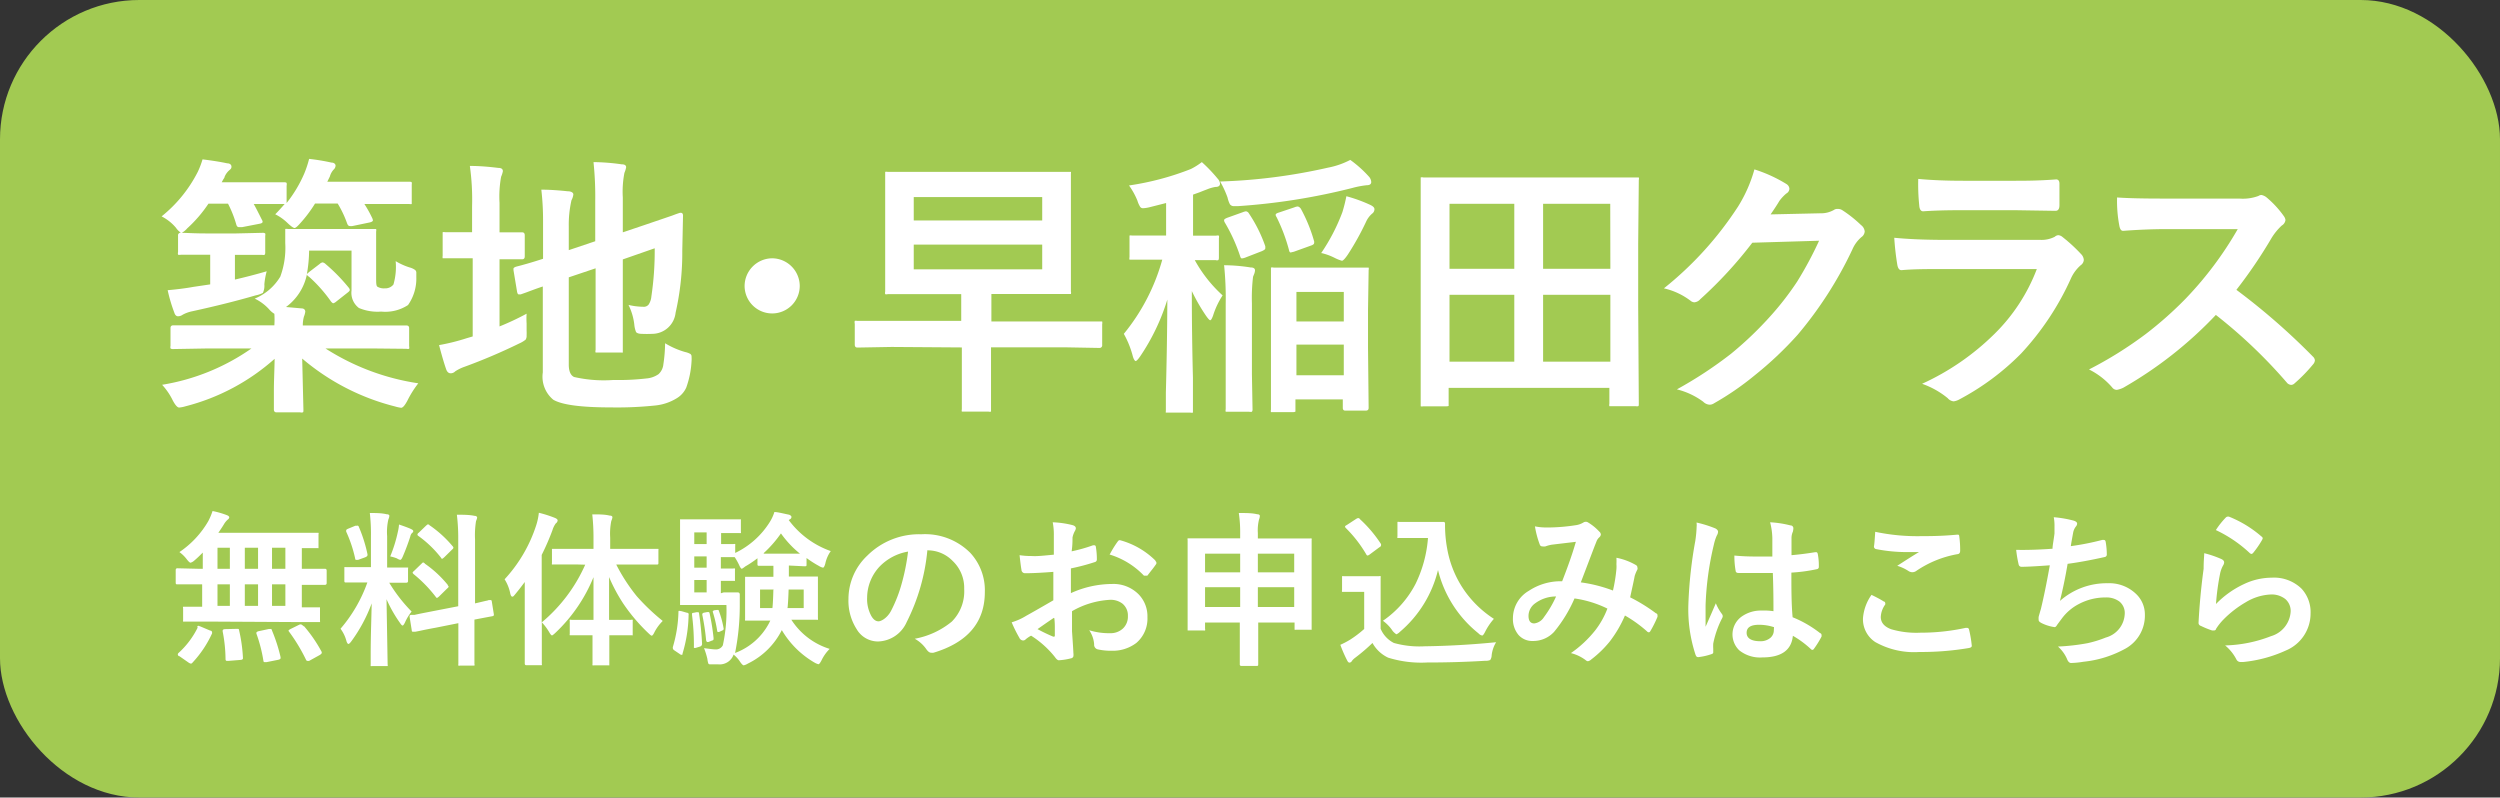 <svg xmlns="http://www.w3.org/2000/svg" viewBox="0 0 202.19 64.5"><rect x="0" y="0" width="202.19" height="64.5" fill="#333333" stroke="none"/><defs><style>.cls-1{fill:#a2ca52;}.cls-2{fill:#fff;}</style></defs><g id="レイヤー_2" data-name="レイヤー 2"><g id="レイヤー_1-2" data-name="レイヤー 1"><rect class="cls-1" width="202.19" height="64.5" rx="11.27"/><path class="cls-2" d="M13.07,17.5A11,11,0,0,0,16,13.89a6.85,6.85,0,0,0,.38-1c.83.1,1.49.21,2,.32.22,0,.34.12.34.27s-.07.2-.21.32a1.45,1.45,0,0,0-.35.51c0,.07-.07.14-.12.23l-.11.2h2.45l2.59,0q.18,0,.21.06a.48.48,0,0,1,0,.22v1.4a10.5,10.5,0,0,0,1.43-2.39A8.39,8.39,0,0,0,25,12.85a16.5,16.5,0,0,1,1.81.3c.22,0,.33.13.33.25a.47.47,0,0,1-.16.32,1.33,1.33,0,0,0-.3.55l-.21.43h3.42l3.21,0c.11,0,.18,0,.2.06s0,.1,0,.22v1.3c0,.12,0,.2,0,.22a.38.38,0,0,1-.19,0l-3.21,0h-.43a9.51,9.51,0,0,1,.64,1.15.58.58,0,0,1,.05.17c0,.07-.09.13-.26.17l-1.39.29a.79.79,0,0,1-.23,0c-.09,0-.16-.08-.21-.22a8.58,8.58,0,0,0-.76-1.6H25.48a10.69,10.69,0,0,1-1.22,1.62c-.21.24-.36.36-.44.36s-.28-.13-.56-.4a4,4,0,0,0-1-.71c.26-.26.51-.54.76-.83H22.9l-2.38,0c.12.2.34.63.66,1.27a.4.4,0,0,1,.06.16c0,.09-.09.14-.27.17l-1.39.27-.26,0q-.15,0-.21-.21a9.11,9.11,0,0,0-.67-1.69H16.86a10.65,10.65,0,0,1-1.72,2,1.54,1.54,0,0,1-.44.36c.32,0,1,.05,2,.05h2.39l2.14-.05a.35.35,0,0,1,.22.05.38.38,0,0,1,0,.19v1.32a.33.33,0,0,1-.05.22.38.38,0,0,1-.2,0l-2.14,0H19v2c.78-.18,1.64-.4,2.57-.67A5.88,5.88,0,0,0,21.38,23a1.34,1.34,0,0,1-.12.69,2.14,2.14,0,0,1-.59.2c-1.51.44-3.22.87-5.15,1.29a2.79,2.79,0,0,0-.74.27.67.67,0,0,1-.38.13c-.14,0-.24-.1-.3-.29a12.83,12.83,0,0,1-.54-1.82c.79-.07,1.49-.16,2.09-.27L17,23v-2.4h-.23l-2.13,0a.51.51,0,0,1-.24,0,.42.42,0,0,1,0-.21V19.06a.21.21,0,0,1,.23-.24,1.43,1.43,0,0,1-.4-.4A3.73,3.73,0,0,0,13.07,17.5Zm13.27,3.86a14.29,14.29,0,0,1,1.85,1.89.36.36,0,0,1,.1.2c0,.06-.07.14-.22.25l-.89.7a.57.57,0,0,1-.24.13s-.1-.05-.18-.16a11.64,11.64,0,0,0-1.78-2,.29.29,0,0,1-.16-.17,4.34,4.34,0,0,1-1.69,2.63l1.24.11c.21,0,.32.11.32.27a1.63,1.63,0,0,1-.11.4,2.6,2.6,0,0,0-.09.71H30l2.85,0c.16,0,.24.07.24.22V28a.45.45,0,0,1,0,.21.42.42,0,0,1-.21,0L30,28.18H26.32A19.09,19.09,0,0,0,33.83,31a8.18,8.18,0,0,0-.89,1.42c-.2.37-.36.56-.5.56a3.12,3.12,0,0,1-.5-.11A18.57,18.57,0,0,1,24.44,29l.1,4.15c0,.11,0,.18-.05.2a.42.42,0,0,1-.21,0H22.37c-.15,0-.22-.08-.22-.24l0-1.47c0-.87.05-1.74.06-2.62A17.27,17.27,0,0,1,15,32.86a2.45,2.45,0,0,1-.51.1c-.14,0-.31-.19-.51-.56a5.23,5.23,0,0,0-.87-1.28,17.47,17.47,0,0,0,7.23-2.94H16.88L14,28.23a.32.32,0,0,1-.21-.05.4.4,0,0,1,0-.2V26.53c0-.15.08-.22.24-.22l2.85,0h5.31a7.61,7.61,0,0,0,0-.93,1.8,1.8,0,0,1-.44-.38,3.79,3.79,0,0,0-1.15-.85,4.32,4.32,0,0,0,2.07-1.78,6.7,6.7,0,0,0,.4-2.7l0-.93c0-.12,0-.2,0-.22a.45.45,0,0,1,.21,0l2.19,0h2.51l2.23,0c.12,0,.19,0,.21,0a.45.45,0,0,1,0,.21l0,1.66v2c0,.47,0,.74.11.8a1,1,0,0,0,.59.13.83.83,0,0,0,.7-.31A5.12,5.12,0,0,0,32,21.12a5.17,5.17,0,0,0,1.13.51,1.33,1.33,0,0,1,.45.21.3.3,0,0,1,.09.25c0,.06,0,.16,0,.32A3.72,3.72,0,0,1,33,24.67a3.35,3.35,0,0,1-2.17.53,3.88,3.88,0,0,1-1.8-.29,1.53,1.53,0,0,1-.6-1.41V20.27H25a11.43,11.43,0,0,1-.18,1.89L25,22l.85-.65a.47.47,0,0,1,.24-.13A.49.49,0,0,1,26.34,21.36Z"/><path class="cls-2" d="M42.59,25.37a6,6,0,0,0,0,.79c0,.19,0,.39,0,.6a3.29,3.29,0,0,1,0,.37.56.56,0,0,1-.08.34,2.28,2.28,0,0,1-.52.31,45.5,45.5,0,0,1-4.44,1.89,3.46,3.46,0,0,0-.73.36.51.51,0,0,1-.38.16c-.14,0-.26-.09-.34-.28-.15-.42-.35-1.08-.59-2a16.59,16.59,0,0,0,2.21-.55l.51-.15V20.89H38l-2,0c-.12,0-.18,0-.2,0a.64.64,0,0,1,0-.2V19c0-.13,0-.2,0-.22a.36.36,0,0,1,.19,0l2,0h.19V16.7A19.73,19.73,0,0,0,38,13.42c.86,0,1.63.08,2.31.16q.36,0,.36.27a2,2,0,0,1-.14.44,8.83,8.83,0,0,0-.13,2.12v2.38l1.83,0c.14,0,.21.08.21.25v1.69q0,.24-.21.24l-1.83,0V26.4A21.4,21.4,0,0,0,42.59,25.37Zm11.2,2.39a6.62,6.62,0,0,0,1.62.71,1.47,1.47,0,0,1,.43.16.26.26,0,0,1,.09.23,2.39,2.39,0,0,1,0,.35,7.44,7.44,0,0,1-.43,2.14,1.93,1.93,0,0,1-.77.86,4.09,4.09,0,0,1-1.79.59,29.56,29.56,0,0,1-3.49.15c-2.48,0-4-.21-4.7-.62a2.41,2.41,0,0,1-.85-2.21V23.17c-.4.13-.83.29-1.31.47l-.48.17-.15,0c-.07,0-.11-.07-.14-.21l-.29-1.74a1.15,1.15,0,0,1,0-.14c0-.05.07-.1.2-.15.6-.15,1.33-.36,2.19-.64V18.51c0-.2,0-.4,0-.6a21.5,21.5,0,0,0-.14-2.57c.75,0,1.46.06,2.14.13.3,0,.45.13.45.25a1.22,1.22,0,0,1-.15.47A8.87,8.87,0,0,0,46,18.3v1.93l2.14-.72V16.27A26.74,26.74,0,0,0,48,13.11a17.3,17.3,0,0,1,2.28.18q.36,0,.36.24a2.06,2.06,0,0,1-.14.45,8.06,8.06,0,0,0-.13,2v2.81l1.72-.58,2.26-.77c.39-.15.61-.22.65-.23h.06c.12,0,.18.08.18.23l-.06,2.85a21.84,21.84,0,0,1-.54,5A1.91,1.91,0,0,1,52.73,27a8.15,8.15,0,0,1-.83,0c-.25,0-.41-.07-.46-.15a2.1,2.1,0,0,1-.14-.6,4.77,4.77,0,0,0-.47-1.59,5.36,5.36,0,0,0,1.18.15.5.5,0,0,0,.45-.18,1.4,1.4,0,0,0,.22-.65,25,25,0,0,0,.27-3.9l-2.58.9v3.87l0,3.46c0,.11,0,.18,0,.2s-.1,0-.21,0H48.37c-.11,0-.18,0-.2,0a.31.31,0,0,1,0-.2l0-3.46V21.7L46,22.43v7.06c0,.53.15.87.43,1a10.83,10.83,0,0,0,3.2.24,19.16,19.16,0,0,0,2.63-.12,2,2,0,0,0,1-.35,1.24,1.24,0,0,0,.39-.79A12.07,12.07,0,0,0,53.79,27.76Z"/><path class="cls-2" d="M62.45,20.89a2.25,2.25,0,0,1,2.23,2.23,2.23,2.23,0,0,1-2.23,2.23,2.23,2.23,0,0,1-2.23-2.23,2.25,2.25,0,0,1,2.23-2.23Z"/><path class="cls-2" d="M72.11,28.06l-2.76.05c-.15,0-.22-.08-.22-.24V26.19a.51.51,0,0,1,0-.24.34.34,0,0,1,.18,0l2.76,0h5.67V23.79H74.92l-3.12,0a.36.36,0,0,1-.21,0,.45.45,0,0,1,0-.21l0-2.35V16.47l0-2.35c0-.12,0-.2,0-.22a.43.43,0,0,1,.2,0l3.12,0h8.37l3.12,0c.12,0,.19,0,.21,0s0,.1,0,.21l0,2.35v4.76l0,2.35a.39.39,0,0,1,0,.21s-.1,0-.21,0l-3.12,0h-3.1V26h6l2.76,0c.11,0,.18,0,.2,0a.51.51,0,0,1,0,.22v1.68a.21.21,0,0,1-.23.24l-2.76-.05h-6v2l0,3c0,.11,0,.18,0,.2a.4.4,0,0,1-.2,0H78c-.12,0-.18,0-.21,0a.38.38,0,0,1,0-.19l0-3v-2ZM84.29,15.94H73.9v1.89H84.29Zm0,5.84v-2H73.9v2Z"/><path class="cls-2" d="M97.2,13.11a12.51,12.51,0,0,1,1.28,1.34.68.68,0,0,1,.19.4c0,.18-.12.27-.38.27a3.12,3.12,0,0,0-.68.2s-.22.08-.59.23l-.53.19v3.32l1.87,0a.37.37,0,0,1,.22,0,.45.45,0,0,1,0,.21v1.56q0,.18-.06.21a.3.3,0,0,1-.19,0l-.51,0-1.19,0a11,11,0,0,0,2.25,2.85,6.53,6.53,0,0,0-.77,1.63c-.09.25-.17.38-.23.38s-.17-.12-.34-.36a15.13,15.13,0,0,1-1.15-2q0,3.51.09,7c0,.51,0,1.17,0,2,0,.36,0,.57,0,.62s0,.19,0,.21a.45.45,0,0,1-.21,0H94.49c-.11,0-.18,0-.2,0s0-.09,0-.2,0-.5,0-1.4c.07-2.63.11-5.15.12-7.54a17.17,17.17,0,0,1-2.21,4.61c-.17.24-.29.36-.35.36s-.16-.13-.23-.38A7.59,7.59,0,0,0,90.89,27,16.32,16.32,0,0,0,94,21h-.28l-2.17,0c-.11,0-.18,0-.2,0a.4.4,0,0,1,0-.2V19.27c0-.12,0-.2,0-.22a.36.36,0,0,1,.19,0l2.17,0h.6V16.42l-1.38.35a2.85,2.85,0,0,1-.47.07.27.27,0,0,1-.27-.15,2,2,0,0,1-.2-.46A5.88,5.88,0,0,0,91.31,15a22.48,22.48,0,0,0,5-1.33A5.44,5.44,0,0,0,97.2,13.11Zm12-.18a9.29,9.29,0,0,1,1.5,1.34.7.7,0,0,1,.2.45c0,.17-.12.26-.36.26a7.23,7.23,0,0,0-1.16.22,51.43,51.43,0,0,1-9.23,1.47l-.32,0a.39.39,0,0,1-.36-.15,2.25,2.25,0,0,1-.19-.54,7.9,7.9,0,0,0-.6-1.3,45.71,45.71,0,0,0,8.72-1.12A6.5,6.5,0,0,0,109.21,12.93ZM101,17.25a11.54,11.54,0,0,1,1.33,2.66.88.88,0,0,1,0,.19q0,.09-.27.21l-1.34.52a1.06,1.06,0,0,1-.28.07c-.06,0-.11-.06-.14-.17A13.7,13.7,0,0,0,99.06,18,.35.35,0,0,1,99,17.8c0-.06.09-.12.26-.19l1.23-.44a1.24,1.24,0,0,1,.27-.08A.31.31,0,0,1,101,17.25Zm-2,4.2a14.11,14.11,0,0,1,2.14.18q.36,0,.36.24a1,1,0,0,1-.06.27c-.05.13-.09.21-.1.26a14.43,14.43,0,0,0-.09,2.13v5.74l.05,2.81a.33.33,0,0,1-.05.22.53.53,0,0,1-.23,0H99.34c-.12,0-.19,0-.21,0a.45.45,0,0,1,0-.21l0-2.81V24.55A26.12,26.12,0,0,0,99,21.45Zm5.62,11.88H103c-.12,0-.19,0-.21,0a.43.43,0,0,1,0-.2l0-4.86V25.48l0-3.63c0-.12,0-.19,0-.21a.45.45,0,0,1,.21,0l2.33,0h2.82l2.34,0c.11,0,.18,0,.2,0a.4.4,0,0,1,0,.2l-.05,3.23v3.06l.05,4.85c0,.16-.08.23-.24.23h-1.64c-.14,0-.21-.07-.21-.23v-.68h-3.83v.78c0,.12,0,.19,0,.21A.38.38,0,0,1,104.61,33.33Zm.57-16.48a12.61,12.61,0,0,1,1.09,2.66.34.34,0,0,1,0,.15c0,.08-.09.15-.28.21l-1.36.49-.26.06c-.06,0-.11-.07-.14-.23a14,14,0,0,0-1-2.64.32.32,0,0,1-.07-.18c0-.07.09-.13.26-.18l1.25-.42a.87.87,0,0,1,.27-.07C105,16.7,105.11,16.75,105.18,16.85Zm-.34,6.76V26h3.83V23.61Zm0,6.74h3.83V27.87h-3.83Zm2-9.88a15.44,15.44,0,0,0,1.72-3.32,12.6,12.6,0,0,0,.32-1.28,12,12,0,0,1,1.93.7c.23.11.34.22.34.35a.44.44,0,0,1-.19.36,1.9,1.9,0,0,0-.49.66A22.08,22.08,0,0,1,109,20.6c-.22.32-.38.49-.47.49a3.29,3.29,0,0,1-.56-.22A4.75,4.75,0,0,0,106.89,20.47Z"/><path class="cls-2" d="M117,32.86H115.1a.38.38,0,0,1-.2,0s0-.1,0-.21l0-7.93V20.4l0-5.84c0-.12,0-.19,0-.21a.45.45,0,0,1,.21,0l3,0h11.23l3,0c.11,0,.18,0,.2,0a.37.37,0,0,1,0,.2l-.05,5.18v5l.05,7.91c0,.12,0,.19-.05.21a.38.38,0,0,1-.19,0h-1.92c-.12,0-.2,0-.22,0a.43.43,0,0,1,0-.2V31.37h-13v1.25c0,.12,0,.19,0,.21A.38.38,0,0,1,117,32.86Zm.23-16.38v5.26h5.24V16.48Zm0,12.77h5.24V23.84h-5.24Zm13-12.77H124.8v5.26h5.44ZM124.8,29.25h5.44V23.84H124.8Z"/><path class="cls-2" d="M143.2,17.34l4-.09a2.12,2.12,0,0,0,1.12-.27.42.42,0,0,1,.28-.08A.64.64,0,0,1,149,17a10,10,0,0,1,1.51,1.2.73.73,0,0,1,.3.52.61.61,0,0,1-.27.46,2.76,2.76,0,0,0-.73,1,31.33,31.33,0,0,1-4.42,6.89,28.84,28.84,0,0,1-3.52,3.32,22.85,22.85,0,0,1-3.25,2.23.63.63,0,0,1-.36.11.79.79,0,0,1-.51-.24,6,6,0,0,0-2.13-1A33,33,0,0,0,140,28.61a28.39,28.39,0,0,0,3-2.84,23.6,23.6,0,0,0,2.35-3,30,30,0,0,0,1.77-3.3l-5.4.16a33.75,33.75,0,0,1-4.21,4.57.71.71,0,0,1-.47.25.52.52,0,0,1-.32-.13,5.62,5.62,0,0,0-2.15-1,27.83,27.83,0,0,0,6-6.62,11.4,11.4,0,0,0,1.32-3,11.48,11.48,0,0,1,2.6,1.19.48.48,0,0,1,.23.38.46.46,0,0,1-.25.38,3.45,3.45,0,0,0-.56.6C143.77,16.49,143.53,16.86,143.2,17.34Z"/><path class="cls-2" d="M153.2,19.23c1.14.11,2.5.17,4.11.17H165a2.33,2.33,0,0,0,1.18-.25.48.48,0,0,1,.29-.13.61.61,0,0,1,.34.15,12.91,12.91,0,0,1,1.5,1.38.73.73,0,0,1,.22.47.56.56,0,0,1-.25.43,3.15,3.15,0,0,0-.76,1,22.36,22.36,0,0,1-4.07,6.15,20.46,20.46,0,0,1-5,3.71,1.29,1.29,0,0,1-.44.15.72.72,0,0,1-.49-.26,6.8,6.8,0,0,0-2.07-1.16A20.32,20.32,0,0,0,161.31,27a14.66,14.66,0,0,0,3.42-5.24l-7.61,0c-1.24,0-2.35,0-3.34.09q-.25,0-.33-.42A21.65,21.65,0,0,1,153.2,19.23Zm1.94-4.76q1.59.15,3.66.15h4c.9,0,2.06,0,3.49-.11.18,0,.27.12.27.35s0,.58,0,.87,0,.59,0,.87-.1.45-.31.45h-.09L163,17h-4.4q-1.83,0-3.06.09c-.19,0-.3-.16-.32-.49A16.44,16.44,0,0,1,155.14,14.47Z"/><path class="cls-2" d="M180.87,23.44a53.64,53.64,0,0,1,6.18,5.39.49.49,0,0,1,.17.31.56.56,0,0,1-.15.33A12.65,12.65,0,0,1,185.58,31a.42.42,0,0,1-.28.13A.54.54,0,0,1,185,31a40.7,40.7,0,0,0-5.79-5.53,32.52,32.52,0,0,1-7.49,5.89,2.12,2.12,0,0,1-.51.17.46.46,0,0,1-.38-.19,6,6,0,0,0-1.88-1.46A31.63,31.63,0,0,0,173.56,27a29.94,29.94,0,0,0,3.23-2.87,28.72,28.72,0,0,0,4.19-5.6l-5.75,0c-1.14,0-2.32.05-3.52.14-.15,0-.24-.11-.3-.38a10.8,10.8,0,0,1-.19-2.32c.8.06,2.05.09,3.76.09h6.13a3.64,3.64,0,0,0,1.54-.21.46.46,0,0,1,.25-.08,1,1,0,0,1,.38.17,8,8,0,0,1,1.45,1.57.68.68,0,0,1,.11.28.6.6,0,0,1-.3.45,4.8,4.8,0,0,0-.82,1A38.56,38.56,0,0,1,180.87,23.44Z"/><path class="cls-2" d="M16.72,50.27l-1.78,0a.31.31,0,0,1-.13,0,.29.29,0,0,1,0-.12V49.2a.19.19,0,0,1,0-.13l.12,0,1.42,0V47.26H16l-1.66,0c-.08,0-.13,0-.13-.15v-1c0-.1.05-.15.13-.15L16,46h.4V44.69c-.2.2-.42.42-.68.64a.74.74,0,0,1-.31.18q-.09,0-.3-.27a2.76,2.76,0,0,0-.6-.59,7.6,7.6,0,0,0,2.34-2.51,5.24,5.24,0,0,0,.34-.81,7,7,0,0,1,1.15.33c.13.05.2.11.2.18s-.05.13-.13.19a1.58,1.58,0,0,0-.31.39c-.16.26-.31.48-.44.67h6.12l1.84,0c.08,0,.13,0,.14,0a.19.19,0,0,1,0,.13v1c0,.06,0,.1,0,.11s-.06,0-.13,0h-.16l-1.06,0V46h.22l1.65,0c.09,0,.14.05.14.15v1c0,.1-.05.15-.14.15l-1.65,0h-.22v1.82l1.35,0q.11,0,.12,0s0,.06,0,.12v.95a.29.29,0,0,1,0,.12l-.12,0-1.79,0Zm-.77.46c0-.08.06-.12.1-.12l.17.06L17,51c.1,0,.15.08.15.13a.33.33,0,0,1,0,.1,8.8,8.8,0,0,1-1.59,2.37.15.15,0,0,1-.12.07.44.44,0,0,1-.17-.07l-.76-.53c-.09,0-.13-.1-.13-.15a.19.19,0,0,1,.07-.12A6.87,6.87,0,0,0,16,50.73ZM17.59,46h1V44.3h-1Zm0,3h1V47.26h-1Zm1.52,1.86h.1c.07,0,.12,0,.13.13a12.57,12.57,0,0,1,.31,2.24.11.11,0,0,1,0,0c0,.08-.06.13-.18.14l-1,.08h-.12c-.07,0-.11-.05-.11-.15a11.93,11.93,0,0,0-.23-2.22.28.28,0,0,1,0-.08q0-.11.21-.12ZM19.8,46h1.07V44.3H19.8Zm0,3h1.07V47.26H19.8ZM22,51a13.13,13.13,0,0,1,.69,2.14.44.44,0,0,1,0,.09c0,.06-.06.1-.18.13l-.95.19-.15,0c-.06,0-.09,0-.11-.13a12,12,0,0,0-.56-2.17.2.2,0,0,1,0-.1s.06-.08.17-.1l.84-.18h.12C21.92,50.86,22,50.9,22,51ZM22,46h1.08V44.3H22Zm0,3h1.08V47.26H22Zm2.56,1.61a11.32,11.32,0,0,1,1.46,2.12.49.49,0,0,1,0,.1s-.06.09-.17.15l-.85.47a.39.39,0,0,1-.14,0s-.08,0-.12-.11a14,14,0,0,0-1.36-2.25.21.21,0,0,1-.05-.09s.05-.07.15-.12l.75-.37a.26.26,0,0,1,.15,0S24.55,50.62,24.6,50.69Z"/><path class="cls-2" d="M29.91,41.49c.48,0,.94,0,1.36.1.15,0,.22.06.22.13a.91.91,0,0,1-.08.29,4.51,4.51,0,0,0-.1,1.35V45.9h.11l1.45,0c.08,0,.12,0,.14,0A.22.22,0,0,1,33,46v1c0,.09-.06.13-.16.13l-1.36,0a12.57,12.57,0,0,0,1.81,2.33,4,4,0,0,0-.54.89c-.08.16-.14.24-.19.24s-.12-.07-.21-.21a10.81,10.81,0,0,1-1.09-1.92l.09,5.28a.19.19,0,0,1,0,.13s-.06,0-.13,0H30.11a.31.31,0,0,1-.13,0,.38.38,0,0,1,0-.13s0-.3,0-.81c0-1.56.06-2.93.08-4.13a12.45,12.45,0,0,1-1.64,3.06c-.11.15-.19.22-.24.22s-.11-.07-.16-.23a2.87,2.87,0,0,0-.48-1,11.75,11.75,0,0,0,2.17-3.74h-.24l-1.47,0c-.1,0-.15,0-.15-.13V46c0-.07,0-.12,0-.13a.31.31,0,0,1,.13,0l1.47,0H30V43.4A15,15,0,0,0,29.91,41.49ZM29,42.56a11.64,11.64,0,0,1,.72,2.26.25.25,0,0,1,0,.08c0,.06-.06.12-.18.17l-.58.21-.17,0s-.06,0-.07-.13A10.63,10.63,0,0,0,28,43a.3.3,0,0,1,0-.11c0-.05.06-.09.18-.14l.56-.23.13,0S28.93,42.48,29,42.56ZM31.56,45a11.31,11.31,0,0,0,.62-2,3.29,3.29,0,0,0,.09-.58c.53.18.87.31,1,.38s.15.1.15.16a.13.13,0,0,1-.08.13.59.59,0,0,0-.16.31A18,18,0,0,1,32.58,45c-.08.19-.15.28-.21.28a.81.81,0,0,1-.27-.12A3.37,3.37,0,0,0,31.56,45ZM35,49.43l2.06-.4v-5.4a15.55,15.55,0,0,0-.11-2c.52,0,1,0,1.43.09.14,0,.21.07.21.15a1.25,1.25,0,0,1-.09.27,7.17,7.17,0,0,0-.08,1.49v5.17l.89-.21a.73.73,0,0,0,.22-.06h.1l.07,0s.07,0,.08.15l.16,1a.23.23,0,0,1,0,.07s0,.07-.14.09l-.43.08-1,.19v1.25l0,2.33a.22.22,0,0,1,0,.14l-.12,0H37.2a.18.18,0,0,1-.13,0,.22.22,0,0,1,0-.12l0-2.31v-1l-1.85.37c-.51.09-.94.18-1.31.26l-.31.06-.12,0-.08,0c-.06,0-.09,0-.1-.12l-.17-1.07a.34.34,0,0,1,0-.09s0-.07.13-.08l.26,0C34,49.62,34.45,49.54,35,49.43Zm-.65-3.85a8.93,8.93,0,0,1,1.86,1.72c0,.06.07.1.07.13s0,.08-.11.16l-.66.65c-.08.07-.13.11-.16.11s-.07,0-.11-.08a10.73,10.73,0,0,0-1.78-1.83.38.38,0,0,1-.09-.11s0-.07.1-.14l.62-.6c.06-.06.1-.1.13-.1S34.3,45.52,34.37,45.58Zm.36-3.12a9.2,9.2,0,0,1,1.9,1.72.17.17,0,0,1,.06.11s0,.08-.1.15l-.64.63c-.09.08-.14.12-.17.12s-.05,0-.09-.08a8.82,8.82,0,0,0-1.84-1.77.15.15,0,0,1-.07-.1.19.19,0,0,1,.1-.15l.59-.57c.08-.07.13-.11.15-.11A.21.21,0,0,1,34.73,42.46Z"/><path class="cls-2" d="M46.61,45.65l-1.85,0a.22.22,0,0,1-.12,0,.29.29,0,0,1,0-.12v-1c0-.08,0-.13,0-.14H48v-.88a17.38,17.38,0,0,0-.1-1.91c.56,0,1,0,1.41.1.15,0,.22.05.22.14a1,1,0,0,1-.09.29,5.23,5.23,0,0,0-.09,1.36v.9h3.78c.06,0,.1,0,.12,0a.35.35,0,0,1,0,.13v1c0,.09,0,.14-.13.14l-1.86,0H49.84a14.49,14.49,0,0,0,1.66,2.56,17.17,17.17,0,0,0,2.1,2,3.56,3.56,0,0,0-.67.91c-.09.19-.16.28-.22.28s-.13-.07-.28-.21a14.53,14.53,0,0,1-2-2.35,13.54,13.54,0,0,1-1.17-2.18c0,.91,0,2.06,0,3.46h.31l1.47,0a.19.19,0,0,1,.13,0,.29.29,0,0,1,0,.12v1c0,.07,0,.12,0,.13s0,0-.12,0l-1.47,0h-.3c0,.53,0,1.09,0,1.66,0,.42,0,.64,0,.65s0,.11,0,.12-.06,0-.12,0H48.07a.4.4,0,0,1-.15,0,.29.29,0,0,1,0-.12s0-.31,0-.81,0-1.06,0-1.5h-.24l-1.47,0c-.08,0-.12,0-.13,0a.31.31,0,0,1,0-.13v-1a.22.22,0,0,1,0-.12.19.19,0,0,1,.13,0l1.47,0H48c0-1,0-2.2,0-3.45a12.85,12.85,0,0,1-3.08,4.5c-.15.14-.24.21-.28.21s-.13-.09-.22-.26a4.51,4.51,0,0,0-.6-.8v1.29l0,2.06a.22.22,0,0,1,0,.12s-.06,0-.13,0H42.57c-.09,0-.13-.05-.13-.14l0-2.06V48.59c0-.65,0-1.16,0-1.52-.33.45-.59.77-.78,1s-.18.18-.24.18-.11-.08-.15-.24a3.39,3.39,0,0,0-.46-1.16,11.73,11.73,0,0,0,2.56-4.38,5,5,0,0,0,.21-1,9.66,9.66,0,0,1,1.31.42c.14.06.21.13.21.2a.33.33,0,0,1-.15.24,1.82,1.82,0,0,0-.27.55,19.83,19.83,0,0,1-.87,2v5.46a12.84,12.84,0,0,0,3.52-4.67Z"/><path class="cls-2" d="M55.12,49.43l.41.12c.09,0,.14.05.16.08s0,.06,0,.14a11.43,11.43,0,0,1-.49,3.09c0,.07,0,.1-.08.1a.25.25,0,0,1-.15-.07l-.4-.27c-.1-.06-.15-.13-.15-.18a.3.3,0,0,1,0-.12,10.84,10.84,0,0,0,.45-2.79c0-.09,0-.13.06-.13Zm8.74-3.69H63.8v.89h.61l1.62,0q.1,0,.12,0s0,0,0,.11l0,1V49l0,1a.22.22,0,0,1,0,.12.17.17,0,0,1-.12,0l-1.62,0H64a5.68,5.68,0,0,0,3.1,2.36,3.35,3.35,0,0,0-.66.93c-.11.21-.19.31-.25.31a1.29,1.29,0,0,1-.31-.13,7.34,7.34,0,0,1-2.65-2.63,6,6,0,0,1-2.75,2.71,1.09,1.09,0,0,1-.33.14c-.06,0-.16-.09-.29-.28a2.51,2.51,0,0,0-.53-.59,1.19,1.19,0,0,1-1.24.79l-.6,0c-.12,0-.18,0-.21-.09a1.75,1.75,0,0,1-.07-.35,6.28,6.28,0,0,0-.27-.87c.45.06.76.1.91.1a.62.62,0,0,0,.61-.33,13.26,13.26,0,0,0,.29-3.26H56.5l-1.38,0q-.1,0-.12,0s0-.06,0-.12l0-1.66V43.74l0-1.66A.31.31,0,0,1,55,42l.12,0,1.38,0h2l1.29,0c.07,0,.12,0,.13,0s0,.06,0,.12V43a.2.2,0,0,1,0,.11.31.31,0,0,1-.13,0l-1.29,0h-.18V44l1,0a.37.37,0,0,1,.14,0,.31.31,0,0,1,0,.13v.59a6.71,6.71,0,0,0,2.79-2.49,3.45,3.45,0,0,0,.38-.82c.26,0,.66.11,1.2.22q.18.08.18.18a.21.21,0,0,1-.13.19l-.09.06a7.22,7.22,0,0,0,3.4,2.51,2.68,2.68,0,0,0-.44,1c-.06.23-.13.34-.19.34a1,1,0,0,1-.33-.14,8.26,8.26,0,0,1-1-.64v.54c0,.09,0,.13-.15.13Zm-7.52,3.77.13,0s.06,0,.07.12q.18,1.22.24,2.43a.22.22,0,0,1-.16.23l-.36.11-.14,0s0,0,0-.11a19.4,19.4,0,0,0-.15-2.54.46.46,0,0,1,0-.1c0-.05,0-.08.13-.09ZM56.15,44h1v-.94h-1Zm0,1.91h1V45h-1Zm0,2h1v-1h-1Zm1.05,1.59.11,0s.06,0,.08.1a17.68,17.68,0,0,1,.32,2s0,0,0,.06,0,.12-.14.15l-.27.11-.13,0s0,0-.06-.12a18.35,18.35,0,0,0-.31-2.07.51.51,0,0,1,0-.09s.05-.07.14-.09Zm.77-.17.1,0s.06,0,.07.08a7.69,7.69,0,0,1,.39,1.45.11.11,0,0,1,0,0s0,.09-.11.13l-.26.12a.24.24,0,0,1-.11,0S58,51.08,58,51a10.4,10.4,0,0,0-.35-1.5.2.2,0,0,1,0-.08l.1-.06Zm.56-1.42,1.13,0c.11,0,.17.06.17.18,0,.32,0,.64,0,.94a19.43,19.43,0,0,1-.38,3.78,5.12,5.12,0,0,0,2.73-2.38l.12-.24H62l-1.61,0c-.07,0-.12,0-.13,0a.29.29,0,0,1,0-.12l0-1V47.77l0-1q0-.1,0-.12l.12,0,1.61,0h.56v-.89l-1.14,0c-.1,0-.15,0-.15-.13v-.48a8.62,8.62,0,0,1-1,.67A1.43,1.43,0,0,1,60,46c-.06,0-.14-.11-.23-.32a5.17,5.17,0,0,0-.35-.62H59l-.7,0v.92l1,0a.22.22,0,0,1,.14,0,.31.31,0,0,1,0,.13v.74c0,.08,0,.12,0,.13s-.06,0-.13,0H59l-.7,0v1Zm4-.23H61.47v1.5h1C62.51,48.84,62.53,48.34,62.55,47.62Zm-.77-2.9h2.94a8.19,8.19,0,0,1-1.54-1.64A9.47,9.47,0,0,1,61.78,44.72Zm1.92,4.4H65v-1.5H63.78C63.76,48.32,63.73,48.82,63.7,49.12Z"/><path class="cls-2" d="M75,44.53a16.26,16.26,0,0,1-1.68,5.8A2.61,2.61,0,0,1,71,51.88a2,2,0,0,1-1.72-1,4.25,4.25,0,0,1-.66-2.44,4.82,4.82,0,0,1,1.52-3.5,5.94,5.94,0,0,1,4.38-1.73,5.16,5.16,0,0,1,3.95,1.5,4.45,4.45,0,0,1,1.18,3.17q0,3.66-4.15,4.91a.93.93,0,0,1-.19,0c-.14,0-.26-.1-.39-.28a2.73,2.73,0,0,0-.94-.85,6.59,6.59,0,0,0,3-1.39,3.46,3.46,0,0,0,1-2.64,3,3,0,0,0-.94-2.27,2.81,2.81,0,0,0-2.07-.85Zm-1.56.08a4.18,4.18,0,0,0-2.31,1.22,3.72,3.72,0,0,0-1,2.49,2.87,2.87,0,0,0,.34,1.5c.17.29.36.43.58.43s.7-.27,1-.82a11.25,11.25,0,0,0,.9-2.32A16.94,16.94,0,0,0,73.44,44.61Z"/><path class="cls-2" d="M85.23,44.86V43.32a5.18,5.18,0,0,0-.09-1.08,7.62,7.62,0,0,1,1.6.23c.18.05.27.14.27.26a.54.54,0,0,1-.08.22,1.84,1.84,0,0,0-.19.52c0,.26,0,.64-.07,1.12a12.9,12.9,0,0,0,1.73-.49l.1,0c.08,0,.12.05.13.14a5.92,5.92,0,0,1,.08,1,.21.21,0,0,1-.17.22,17,17,0,0,1-1.93.51l0,2a8.12,8.12,0,0,1,3.32-.74,2.86,2.86,0,0,1,2.16.84,2.54,2.54,0,0,1,.71,1.85A2.58,2.58,0,0,1,91.9,52a3.15,3.15,0,0,1-2,.63,4.86,4.86,0,0,1-1.11-.11.38.38,0,0,1-.3-.41,2.29,2.29,0,0,0-.4-1.14,5.32,5.32,0,0,0,1.68.24,1.46,1.46,0,0,0,1.06-.39,1.32,1.32,0,0,0,.39-1,1.23,1.23,0,0,0-.44-1,1.57,1.57,0,0,0-1-.31,6.9,6.9,0,0,0-3.08.92c0,.57,0,1.11,0,1.62.07,1,.11,1.63.11,1.75a1,1,0,0,1,0,.29.23.23,0,0,1-.18.15,5.07,5.07,0,0,1-1,.16c-.08,0-.19-.08-.32-.27a7.75,7.75,0,0,0-1.92-1.72,2.47,2.47,0,0,0-.43.29.29.29,0,0,1-.23.1.36.36,0,0,1-.29-.22,10.88,10.88,0,0,1-.62-1.25A4.82,4.82,0,0,0,83,49.8c.4-.22,1.14-.64,2.19-1.25v-2.3c-.9.07-1.65.11-2.26.11a.29.29,0,0,1-.32-.29q-.06-.32-.15-1.17a6.35,6.35,0,0,0,1,.07C83.9,45,84.47,44.93,85.23,44.86Zm0,5.11c-.57.38-1,.69-1.32.91a12.88,12.88,0,0,0,1.27.61h.07s.06,0,.06-.08v0c0-.13,0-.37,0-.72S85.28,50.08,85.27,50Zm4.51-5.11a8.7,8.7,0,0,1,.61-1c.08-.11.13-.17.18-.17h.06a6.48,6.48,0,0,1,2.85,1.64c0,.06.08.1.08.14a.58.58,0,0,1,0,.13c-.08.11-.2.29-.38.51l-.35.45s-.07,0-.15,0-.11,0-.12,0A6.38,6.38,0,0,0,89.78,44.86Z"/><path class="cls-2" d="M100.19,41.49c.59,0,1.08,0,1.48.1.15,0,.22.06.22.13a.79.79,0,0,1-.06.28,3.58,3.58,0,0,0-.1,1.11v.44h2.37l1.84,0a.33.33,0,0,1,.14,0,.31.31,0,0,1,0,.13l0,2.07v2l0,3.06c0,.06,0,.11,0,.12s0,0-.12,0h-1.13a.27.27,0,0,1-.13,0s0-.06,0-.12v-.46h-2.94v3.37c0,.09,0,.14-.13.14H100.4a.12.12,0,0,1-.13-.14l0-2.48v-.89H97.46v.51a.19.19,0,0,1,0,.13.31.31,0,0,1-.13,0H96.17q-.11,0-.12,0s0-.06,0-.12l0-3.07V46l0-2.33a.24.24,0,0,1,0-.13s.06,0,.13,0l1.84,0h2.28v-.42A10.47,10.47,0,0,0,100.19,41.49Zm-2.73,3.29v1.51h2.84V44.78Zm0,4.31h2.84v-1.6H97.46Zm7.21-4.31h-2.94v1.51h2.94Zm-2.94,4.31h2.94v-1.6h-2.94Z"/><path class="cls-2" d="M121,51.94a2.6,2.6,0,0,0-.36,1.05.71.71,0,0,1-.12.39.84.84,0,0,1-.38.06c-1.63.1-3.2.14-4.72.14a9,9,0,0,1-3.15-.39A2.81,2.81,0,0,1,111,52a14.71,14.71,0,0,1-1.39,1.19,1.35,1.35,0,0,0-.27.26.24.24,0,0,1-.2.14c-.07,0-.13-.06-.19-.18a11.17,11.17,0,0,1-.55-1.26,7.09,7.09,0,0,0,.8-.42,8.92,8.92,0,0,0,1.13-.86v-3h-.66l-1,0c-.08,0-.12,0-.13,0a.22.22,0,0,1,0-.14v-1c0-.07,0-.12,0-.13a.31.31,0,0,1,.13,0l1,0h.86l1,0a.19.19,0,0,1,.13,0,.22.22,0,0,1,0,.12l0,1.28v2.85A2.28,2.28,0,0,0,112.73,52a7.68,7.68,0,0,0,2.49.27Q118.07,52.23,121,51.94ZM108.84,42.7s-.06-.07-.06-.09,0-.08.13-.14l.75-.49a.55.55,0,0,1,.17-.08A.19.19,0,0,1,110,42a10.38,10.38,0,0,1,1.69,2,.33.33,0,0,1,0,.12s0,.08-.13.14l-.78.58a.45.45,0,0,1-.17.09s-.07,0-.11-.09A10.27,10.27,0,0,0,108.84,42.7Zm3,7.51a8.19,8.19,0,0,0,2.65-3,10.21,10.21,0,0,0,1-3.7h-1.18l-1.15,0c-.08,0-.13,0-.14,0a.17.17,0,0,1,0-.12V42.34c0-.07,0-.12,0-.13a.37.37,0,0,1,.14,0l1.15,0h1.2l1.23,0c.09,0,.13.05.13.15a10.36,10.36,0,0,0,.17,2,8.47,8.47,0,0,0,1.39,3.39,8.58,8.58,0,0,0,2.39,2.3,4.86,4.86,0,0,0-.71,1.05q-.15.3-.24.3a.55.55,0,0,1-.3-.18,9.41,9.41,0,0,1-3.27-5.12,9.47,9.47,0,0,1-3.08,5,.83.83,0,0,1-.29.2s-.14-.09-.29-.26A3.14,3.14,0,0,0,111.85,50.21Z"/><path class="cls-2" d="M130.45,47.76a12.87,12.87,0,0,0,.28-1.74,2.55,2.55,0,0,0,0-.39,5,5,0,0,0,0-.52,5.07,5.07,0,0,1,1.56.58.24.24,0,0,1,.14.23.2.2,0,0,1,0,.13,3.33,3.33,0,0,0-.22.52c-.08.43-.21,1-.37,1.74a13.76,13.76,0,0,1,2.1,1.3c.07,0,.11.08.11.14a.5.5,0,0,1,0,.14,9,9,0,0,1-.58,1.16q-.06.09-.12.09a.24.24,0,0,1-.16-.09,10.58,10.58,0,0,0-1.77-1.27,9.68,9.68,0,0,1-1.22,2.09,8.7,8.7,0,0,1-1.5,1.46.58.58,0,0,1-.28.15.38.38,0,0,1-.19-.1,3.32,3.32,0,0,0-1.18-.56A9.2,9.2,0,0,0,129,51a6.77,6.77,0,0,0,1-1.78,8.82,8.82,0,0,0-2.66-.82,11.18,11.18,0,0,1-1.65,2.7,2.29,2.29,0,0,1-1.72.74,1.48,1.48,0,0,1-1.16-.49,2,2,0,0,1-.45-1.36,2.57,2.57,0,0,1,1.29-2.21,4.66,4.66,0,0,1,2.69-.77c.44-1.12.82-2.18,1.11-3.19l-1.85.22a2.59,2.59,0,0,0-.61.15.79.79,0,0,1-.25,0,.21.21,0,0,1-.21-.15,7.45,7.45,0,0,1-.39-1.47,4.42,4.42,0,0,0,.92.09h.26a15.08,15.08,0,0,0,2.09-.18,1.61,1.61,0,0,0,.66-.23.35.35,0,0,1,.18-.05.32.32,0,0,1,.18.05,4.09,4.09,0,0,1,.92.75.33.33,0,0,1,.12.23.36.36,0,0,1-.13.23.85.85,0,0,0-.23.35l-.14.35-1.12,2.94A11.68,11.68,0,0,1,130.45,47.76Zm-4.6.48a2.83,2.83,0,0,0-1.7.56,1.26,1.26,0,0,0-.53,1c0,.42.16.62.47.62a1.08,1.08,0,0,0,.78-.51A8.83,8.83,0,0,0,125.85,48.24Z"/><path class="cls-2" d="M137.21,42.26a9.44,9.44,0,0,1,1.53.48q.21.12.21.27a.62.62,0,0,1-.1.3,3.71,3.71,0,0,0-.24.74,24.34,24.34,0,0,0-.67,4.91c0,.77,0,1.35,0,1.73.07-.15.21-.48.44-1l.39-.9a3.77,3.77,0,0,0,.48.85.34.34,0,0,1,.08.19.49.49,0,0,1-.08.22,7.78,7.78,0,0,0-.69,2,3.66,3.66,0,0,0,0,.42c0,.08,0,.18,0,.3v0c0,.06-.05.11-.16.14a4.94,4.94,0,0,1-1,.23.22.22,0,0,1-.1,0c-.07,0-.12-.06-.17-.18a11.73,11.73,0,0,1-.58-4.11,35,35,0,0,1,.56-5.11,10,10,0,0,0,.11-1.21C137.23,42.5,137.22,42.38,137.21,42.26Zm6.22,7.17c0-.74,0-1.77-.05-3.09-.63,0-1.12,0-1.48,0s-.91,0-1.3,0c-.14,0-.22-.06-.23-.18a6.81,6.81,0,0,1-.1-1.23c.6.06,1.2.08,1.8.08.42,0,.84,0,1.27,0V43.55a5.52,5.52,0,0,0-.18-1.31,8.25,8.25,0,0,1,1.63.25c.17,0,.25.12.25.23A1.22,1.22,0,0,1,145,43a1.3,1.3,0,0,0-.11.47c0,.3,0,.78,0,1.43.6-.05,1.24-.13,1.91-.24l.09,0c.07,0,.11.06.13.17a5,5,0,0,1,.08,1,.18.18,0,0,1-.15.2,13.28,13.28,0,0,1-2.07.28c0,1.33,0,2.53.1,3.61a9.14,9.14,0,0,1,2.23,1.29c.07,0,.11.1.11.14a.58.58,0,0,1,0,.13,7.32,7.32,0,0,1-.62,1,.16.16,0,0,1-.12.08.17.17,0,0,1-.12-.06,7.78,7.78,0,0,0-1.46-1.08c-.11,1.16-.93,1.75-2.47,1.75a2.69,2.69,0,0,1-1.86-.57,1.78,1.78,0,0,1,.21-2.75,2.68,2.68,0,0,1,1.6-.47A5.32,5.32,0,0,1,143.43,49.43Zm0,1.28a3.86,3.86,0,0,0-1.17-.18c-.68,0-1,.22-1,.65s.37.68,1.1.68a1.21,1.21,0,0,0,.84-.29.79.79,0,0,0,.26-.59A2.1,2.1,0,0,0,143.47,50.71Z"/><path class="cls-2" d="M151.36,48.11c.35.17.7.35,1,.54.07,0,.11.08.11.13a.19.19,0,0,1,0,.11,1.86,1.86,0,0,0-.36,1c0,.46.28.79.84,1a7.27,7.27,0,0,0,2.36.28,17.1,17.1,0,0,0,3.66-.39h.11a.16.16,0,0,1,.17.14,9.4,9.4,0,0,1,.22,1.31v0q0,.14-.24.18a23.07,23.07,0,0,1-4,.32,6.4,6.4,0,0,1-3.56-.8,2.2,2.2,0,0,1-1-1.93A3.77,3.77,0,0,1,151.36,48.11Zm.3-5.1a16.4,16.4,0,0,0,3.78.35c.62,0,1.57,0,2.86-.12h0c.1,0,.15,0,.16.16a7.92,7.92,0,0,1,.07,1.14c0,.18-.08.27-.23.28a8.55,8.55,0,0,0-3.3,1.34.56.56,0,0,1-.34.12.6.6,0,0,1-.28-.08,3.47,3.47,0,0,0-.94-.44c.73-.47,1.32-.85,1.76-1.11-.2,0-.57,0-1.11,0a12.83,12.83,0,0,1-2.35-.24.21.21,0,0,1-.18-.24Q151.6,44,151.66,43Z"/><path class="cls-2" d="M166,44.38c0-.25.09-.67.16-1.24,0-.25,0-.46,0-.64a3.63,3.63,0,0,0-.06-.67,9.07,9.07,0,0,1,1.62.28q.27.09.27.24a.37.37,0,0,1-.09.22,1.14,1.14,0,0,0-.23.5c-.09.5-.16.87-.19,1.1a21.38,21.38,0,0,0,2.53-.5.5.5,0,0,1,.15,0c.07,0,.12.05.14.16a6.06,6.06,0,0,1,.09,1,.2.2,0,0,1-.17.22c-1.16.26-2.16.44-3,.55-.18,1.08-.39,2.07-.62,3a5.7,5.7,0,0,1,3.86-1.43,3.12,3.12,0,0,1,2.28.85,2.29,2.29,0,0,1,.73,1.7,3.05,3.05,0,0,1-1.54,2.72,8.9,8.9,0,0,1-3.43,1.08,7,7,0,0,1-1,.1c-.13,0-.25-.11-.33-.33a2.9,2.9,0,0,0-.73-1,17,17,0,0,0,2.38-.27,9,9,0,0,0,1.49-.46,2.07,2.07,0,0,0,1.53-1.91,1.19,1.19,0,0,0-.43-1,1.74,1.74,0,0,0-1.1-.33,4.59,4.59,0,0,0-2.16.52A4,4,0,0,0,166.77,50l-.38.51c-.08.14-.15.21-.22.21h0a3.45,3.45,0,0,1-1-.3c-.19-.09-.29-.17-.29-.27a1.12,1.12,0,0,1,0-.27q.06-.23.18-.63c.24-1,.47-2.12.72-3.53-1.1.08-1.86.12-2.27.12a.23.23,0,0,1-.25-.19,9.55,9.55,0,0,1-.2-1.18C164,44.49,165,44.45,166,44.38Z"/><path class="cls-2" d="M178.27,44.74a8.5,8.5,0,0,1,1.4.48c.14.07.21.16.21.26a.48.48,0,0,1-.06.21,2.27,2.27,0,0,0-.27.71,19.78,19.78,0,0,0-.33,2.45,7.64,7.64,0,0,1,2.26-1.61,5.27,5.27,0,0,1,2.25-.52,3.19,3.19,0,0,1,2.41.89,2.79,2.79,0,0,1,.73,2,3.24,3.24,0,0,1-2,3,10.81,10.81,0,0,1-3.45.93l-.21,0a.37.37,0,0,1-.33-.19,3.62,3.62,0,0,0-.92-1.15,10.92,10.92,0,0,0,3.71-.75,2.21,2.21,0,0,0,1.59-2,1.27,1.27,0,0,0-.43-1,1.78,1.78,0,0,0-1.19-.37,4.25,4.25,0,0,0-2,.62,8.49,8.49,0,0,0-1.84,1.43,4.49,4.49,0,0,0-.58.74c0,.08-.1.12-.16.12l-.15,0a6.74,6.74,0,0,1-.91-.37.25.25,0,0,1-.19-.26c.07-1.36.2-2.81.41-4.36C178.22,45.35,178.27,44.94,178.27,44.74Zm.94-1.87a6.53,6.53,0,0,1,.79-1,.26.26,0,0,1,.17-.09h.09a9.22,9.22,0,0,1,2.64,1.61.19.19,0,0,1,.1.15.57.57,0,0,1-.07.16,7.63,7.63,0,0,1-.69,1c-.06.07-.11.1-.14.1a.26.26,0,0,1-.17-.09A10.59,10.59,0,0,0,179.21,42.87Z"/></g></g></svg>